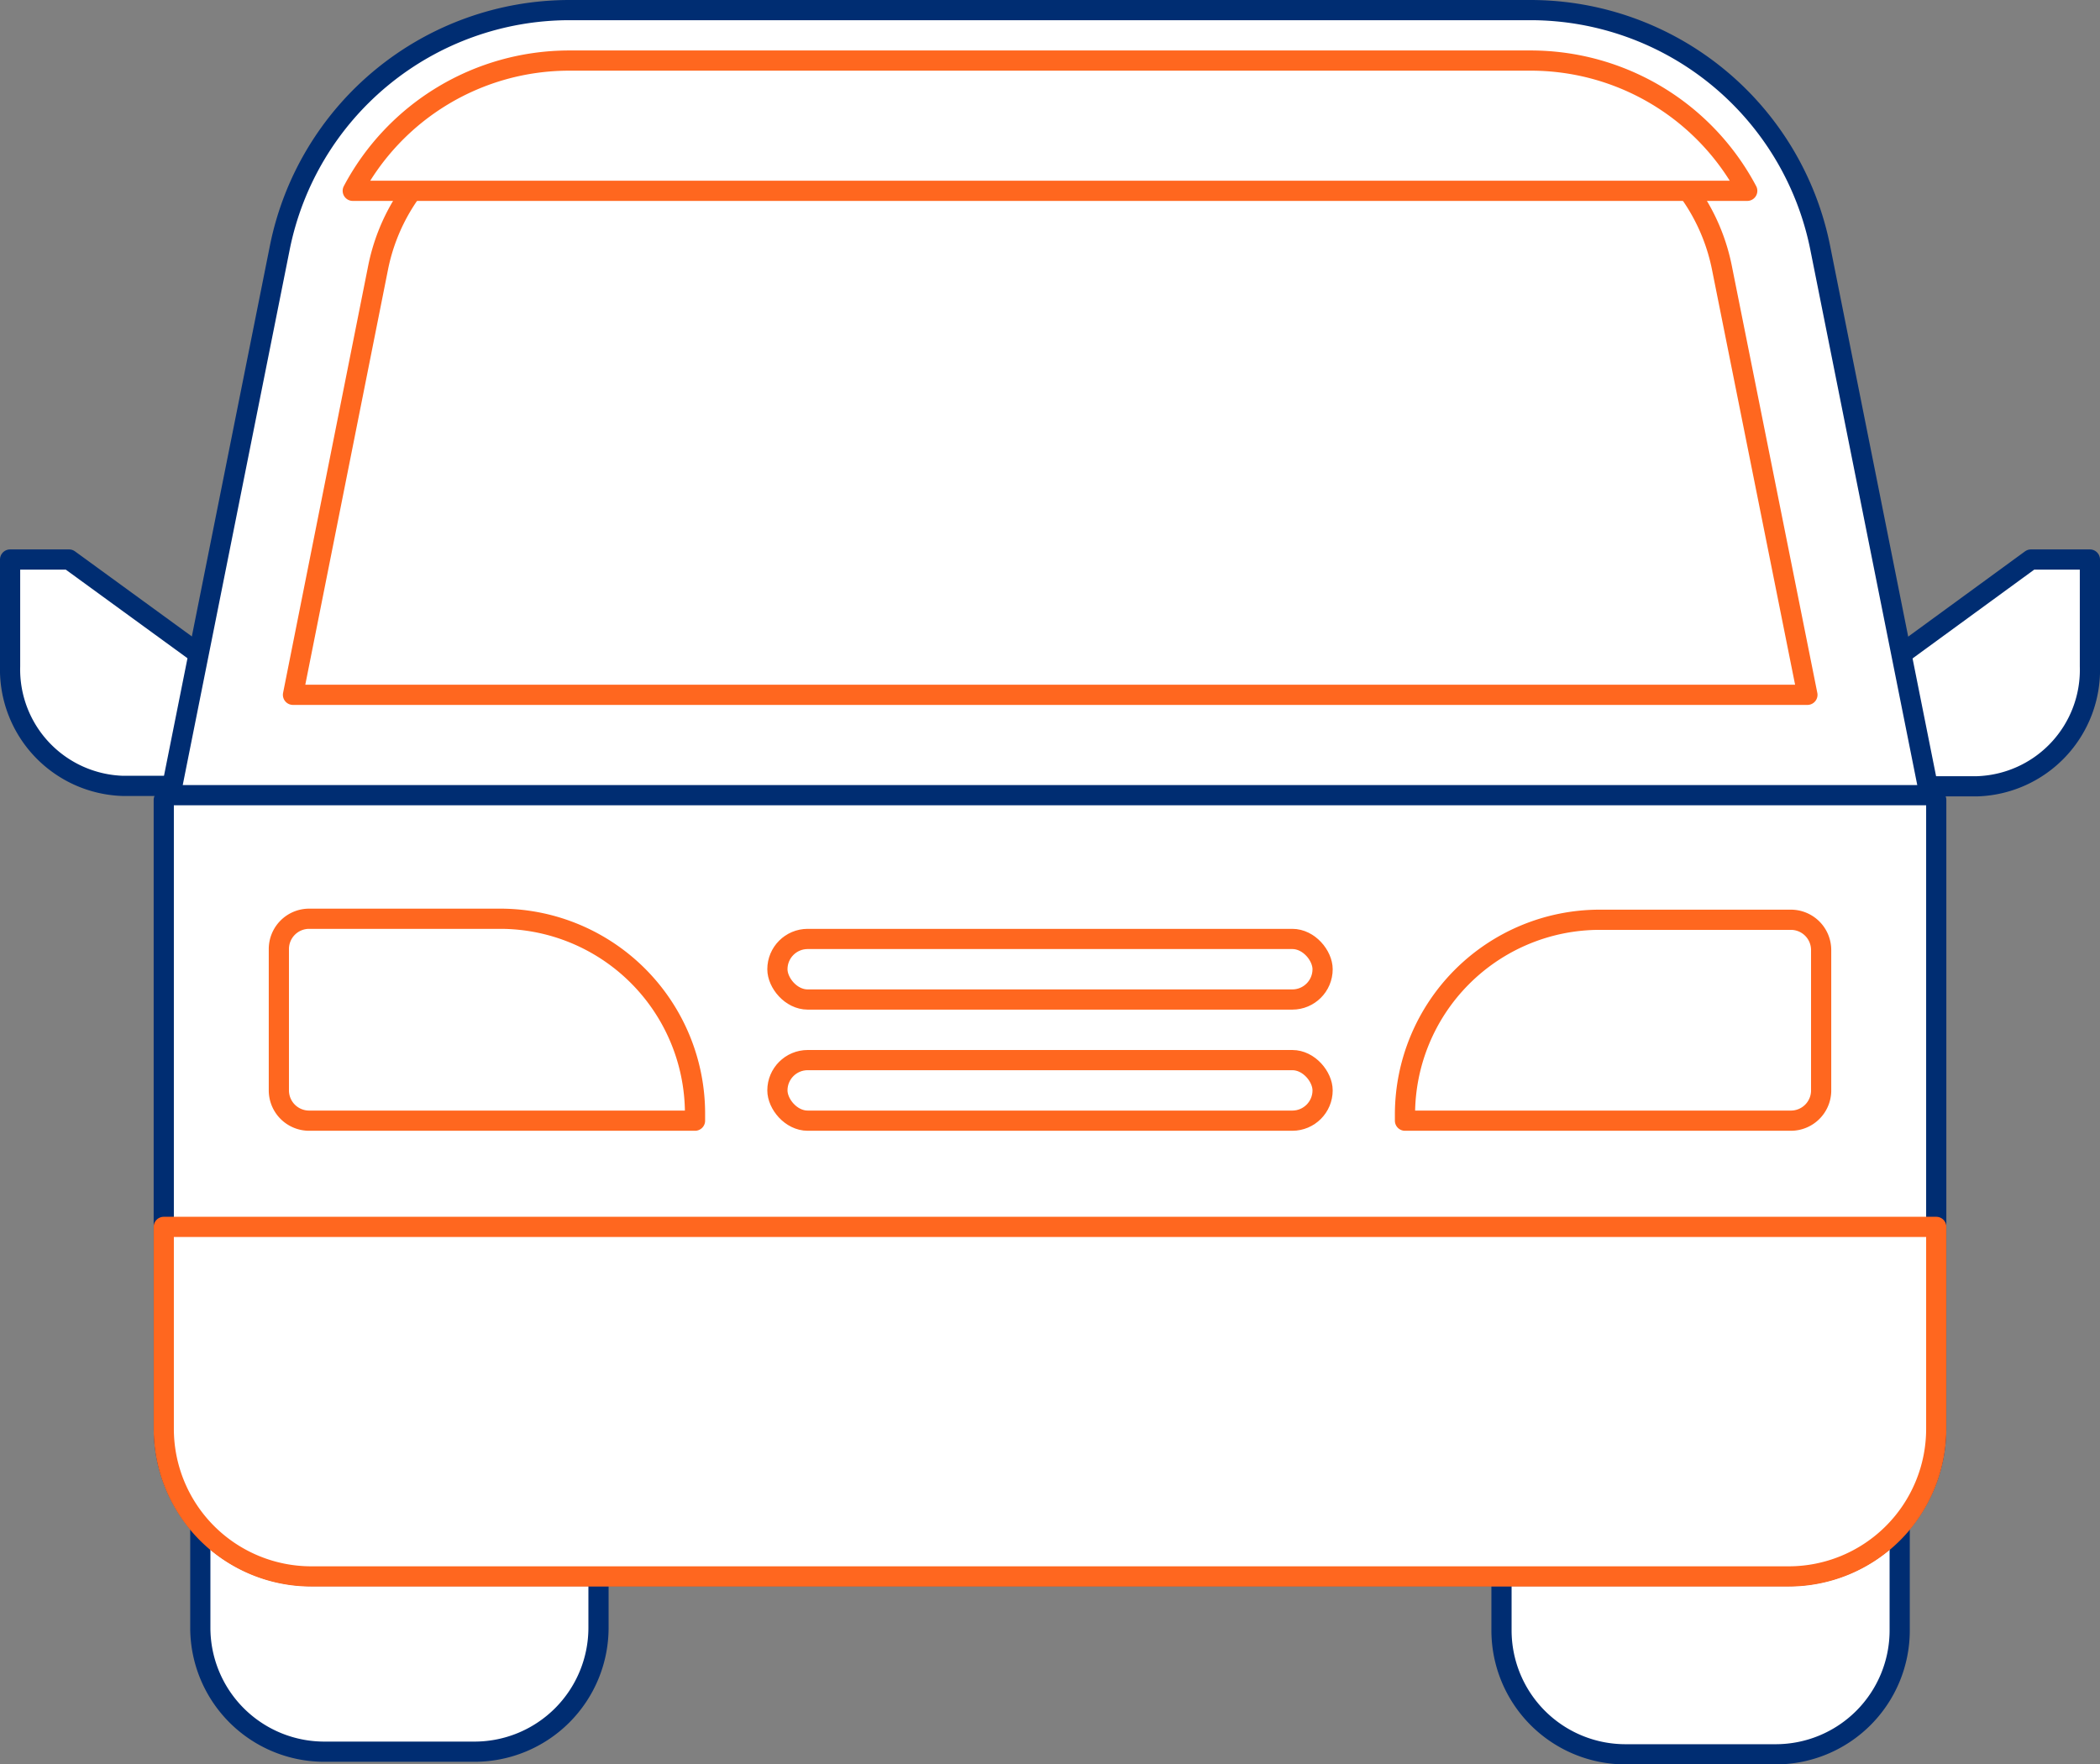 <svg xmlns="http://www.w3.org/2000/svg" viewBox="0 0 104 87.38"><rect x="0" y="0" width="104" height="87.38" fill="#808080" stroke="none"/><defs><style>.cls-1,.cls-2{fill:#fff;stroke-linecap:round;stroke-linejoin:round;}.cls-1{stroke:#002d72;}.cls-2{stroke:#ff671f;}</style></defs><g id="Слой_2" data-name="Слой 2"><g id="Layer_1" data-name="Layer 1"><path class="cls-1" d="M100.58,27.71h2.92V33a5.77,5.77,0,0,1-5.58,5.94H89.44v-3.1Z"/><path class="cls-1" d="M14.56,35.82v3.1H6.08A5.77,5.77,0,0,1,.5,33V27.71H3.42Z"/><path class="cls-1" d="M23.5,86.75H16.06a6.14,6.14,0,0,1-6.14-6.14V67a6.14,6.14,0,0,1,6.14-6.14H23.5A6.14,6.14,0,0,1,29.64,67V80.61A6.14,6.14,0,0,1,23.5,86.75Z"/><path class="cls-1" d="M87.94,86.88H80.5a6.14,6.14,0,0,1-6.14-6.14V67.12A6.14,6.14,0,0,1,80.5,61h7.44a6.14,6.14,0,0,1,6.14,6.14V80.74A6.14,6.14,0,0,1,87.94,86.88Z"/><path class="cls-1" d="M95.89,39.62V70.74a7.31,7.31,0,0,1-7.31,7.31H15.42a7.31,7.31,0,0,1-7.31-7.31V39.62"/><path class="cls-2" d="M8.11,60.76v10a7.31,7.31,0,0,0,7.31,7.31H88.58a7.31,7.31,0,0,0,7.31-7.31v-10Z"/><path class="cls-2" d="M34.42,55.5H15.31a1.5,1.5,0,0,1-1.5-1.5v-7a1.5,1.5,0,0,1,1.5-1.5h9.47a9.65,9.65,0,0,1,9.64,9.64v.31Z"/><path class="cls-2" d="M88.69,55.5H69.58v-.31a9.65,9.65,0,0,1,9.64-9.64h9.47a1.5,1.5,0,0,1,1.5,1.5v7A1.5,1.5,0,0,1,88.69,55.5Z"/><path class="cls-1" d="M95.56,39.38H8.44l5.42-27.13A14.64,14.64,0,0,1,28.19.5H75.81A14.64,14.64,0,0,1,90.14,12.25Z"/><path class="cls-2" d="M14.51,34.41h75L85.27,13.23a9.68,9.68,0,0,0-9.46-7.76H28.19a9.68,9.68,0,0,0-9.46,7.76Z"/><path class="cls-2" d="M75.81,3H28.19A12.13,12.13,0,0,0,17.47,9.45H86.53A12.13,12.13,0,0,0,75.81,3Z"/><rect class="cls-2" x="38.5" y="52.5" width="27" height="3" rx="1.5"/><rect class="cls-2" x="38.5" y="46.5" width="27" height="3" rx="1.5"/></g></g></svg>